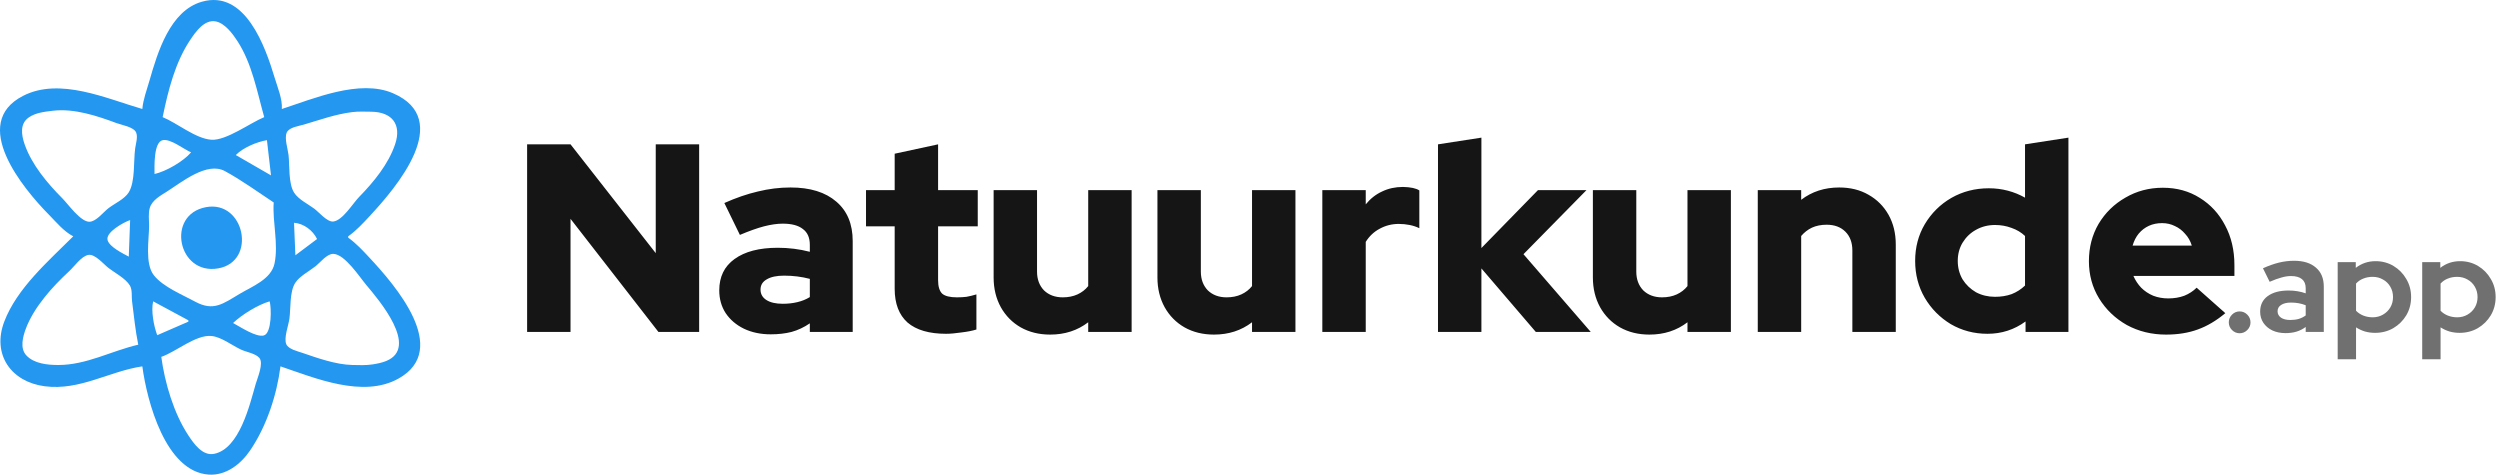 <svg width="821" height="156" viewBox="0 0 821 156" fill="none" xmlns="http://www.w3.org/2000/svg">
<path d="M173.104 109V47.4H187.36L215.344 83.128V47.4H229.6V109H216.224L187.36 71.864V109H173.104ZM253.1 109.792C249.815 109.792 246.881 109.176 244.3 107.944C241.777 106.712 239.783 105.011 238.316 102.84C236.908 100.669 236.204 98.176 236.204 95.36C236.204 90.901 237.876 87.469 241.22 85.064C244.623 82.6 249.345 81.368 255.388 81.368C259.025 81.368 262.545 81.808 265.948 82.688V80.4C265.948 78.053 265.185 76.323 263.66 75.208C262.193 74.035 259.993 73.448 257.06 73.448C255.241 73.448 253.188 73.741 250.9 74.328C248.671 74.915 246.031 75.853 242.98 77.144L237.876 66.672C241.689 64.971 245.356 63.709 248.876 62.888C252.455 62.008 256.033 61.568 259.612 61.568C266.065 61.568 271.081 63.123 274.66 66.232C278.239 69.283 280.028 73.595 280.028 79.168V109H265.948V106.184C264.071 107.475 262.076 108.413 259.964 109C257.911 109.528 255.623 109.792 253.1 109.792ZM249.756 95.096C249.756 96.563 250.401 97.707 251.692 98.528C252.983 99.349 254.772 99.76 257.06 99.76C258.761 99.76 260.345 99.584 261.812 99.232C263.337 98.88 264.716 98.323 265.948 97.56V91.576C264.599 91.224 263.22 90.96 261.812 90.784C260.404 90.608 258.967 90.52 257.5 90.52C255.036 90.52 253.129 90.931 251.78 91.752C250.431 92.515 249.756 93.629 249.756 95.096ZM310.709 109.616C305.135 109.616 300.911 108.384 298.037 105.92C295.221 103.397 293.812 99.701 293.812 94.832V74.328H284.397V62.448H293.812V50.48L308.069 47.4V62.448H321.093V74.328H308.069V92.016C308.069 94.069 308.509 95.536 309.389 96.416C310.327 97.237 311.941 97.648 314.229 97.648C315.402 97.648 316.458 97.589 317.397 97.472C318.394 97.296 319.479 97.032 320.653 96.68V108.208C319.362 108.619 317.719 108.941 315.725 109.176C313.73 109.469 312.058 109.616 310.709 109.616ZM344.874 109.88C341.236 109.88 338.01 109.088 335.194 107.504C332.436 105.92 330.266 103.72 328.682 100.904C327.098 98.029 326.306 94.773 326.306 91.136V62.448H340.562V89.2C340.562 91.723 341.324 93.776 342.85 95.36C344.434 96.885 346.487 97.648 349.01 97.648C350.828 97.648 352.442 97.325 353.85 96.68C355.258 96.035 356.431 95.125 357.37 93.952V62.448H371.626V109H357.37V105.832C353.85 108.531 349.684 109.88 344.874 109.88ZM398.671 109.88C395.033 109.88 391.807 109.088 388.991 107.504C386.233 105.92 384.063 103.72 382.479 100.904C380.895 98.029 380.103 94.773 380.103 91.136V62.448H394.359V89.2C394.359 91.723 395.121 93.776 396.647 95.36C398.231 96.885 400.284 97.648 402.807 97.648C404.625 97.648 406.239 97.325 407.647 96.68C409.055 96.035 410.228 95.125 411.167 93.952V62.448H425.423V109H411.167V105.832C407.647 108.531 403.481 109.88 398.671 109.88ZM434.252 109V62.448H448.508V67.112C450.033 65.235 451.822 63.827 453.876 62.888C455.929 61.891 458.217 61.392 460.74 61.392C463.262 61.451 465.052 61.832 466.108 62.536V74.944C465.169 74.475 464.113 74.123 462.94 73.888C461.766 73.653 460.564 73.536 459.332 73.536C457.102 73.536 455.02 74.064 453.084 75.12C451.206 76.117 449.681 77.555 448.508 79.432V109H434.252ZM472.236 109V47.4L486.492 45.2V81.456L505.06 62.448H520.988L500.308 83.48L522.396 109H504.356L486.492 88.144V109H472.236ZM541.671 109.88C538.033 109.88 534.807 109.088 531.991 107.504C529.233 105.92 527.063 103.72 525.479 100.904C523.895 98.029 523.103 94.773 523.103 91.136V62.448H537.359V89.2C537.359 91.723 538.121 93.776 539.647 95.36C541.231 96.885 543.284 97.648 545.807 97.648C547.625 97.648 549.239 97.325 550.647 96.68C552.055 96.035 553.228 95.125 554.167 93.952V62.448H568.423V109H554.167V105.832C550.647 108.531 546.481 109.88 541.671 109.88ZM577.252 109V62.448H591.508V65.616C595.028 62.917 599.193 61.568 604.004 61.568C607.641 61.568 610.838 62.36 613.596 63.944C616.412 65.528 618.612 67.728 620.196 70.544C621.78 73.36 622.572 76.616 622.572 80.312V109H608.316V82.248C608.316 79.667 607.553 77.613 606.028 76.088C604.502 74.563 602.449 73.8 599.868 73.8C598.049 73.8 596.436 74.123 595.028 74.768C593.678 75.413 592.505 76.323 591.508 77.496V109H577.252ZM652.696 109.616C648.296 109.616 644.278 108.56 640.64 106.448C637.062 104.277 634.216 101.403 632.104 97.824C629.992 94.187 628.936 90.139 628.936 85.68C628.936 81.221 629.992 77.203 632.104 73.624C634.275 69.987 637.179 67.112 640.816 65C644.512 62.888 648.619 61.832 653.136 61.832C655.307 61.832 657.39 62.096 659.384 62.624C661.379 63.152 663.256 63.915 665.016 64.912V47.4L679.272 45.2V109H665.192V105.568C661.496 108.267 657.331 109.616 652.696 109.616ZM655.16 97.472C657.155 97.472 658.974 97.179 660.616 96.592C662.259 95.947 663.726 95.008 665.016 93.776V77.496C663.784 76.323 662.318 75.443 660.616 74.856C658.915 74.211 657.096 73.888 655.16 73.888C652.872 73.888 650.79 74.416 648.912 75.472C647.094 76.469 645.627 77.877 644.512 79.696C643.456 81.456 642.928 83.451 642.928 85.68C642.928 87.909 643.456 89.933 644.512 91.752C645.627 93.512 647.094 94.92 648.912 95.976C650.79 96.973 652.872 97.472 655.16 97.472ZM711.343 109.88C706.591 109.88 702.279 108.824 698.407 106.712C694.594 104.541 691.572 101.637 689.343 98C687.114 94.363 685.999 90.285 685.999 85.768C685.999 81.251 687.055 77.173 689.167 73.536C691.338 69.899 694.271 67.024 697.967 64.912C701.663 62.741 705.77 61.656 710.287 61.656C714.863 61.656 718.911 62.771 722.431 65C725.951 67.171 728.708 70.163 730.703 73.976C732.756 77.789 733.783 82.16 733.783 87.088V90.608H700.607C701.252 92.075 702.103 93.365 703.159 94.48C704.274 95.595 705.594 96.475 707.119 97.12C708.644 97.707 710.287 98 712.047 98C713.983 98 715.743 97.707 717.327 97.12C718.911 96.475 720.26 95.595 721.375 94.48L730.791 102.84C727.858 105.304 724.836 107.093 721.727 108.208C718.676 109.323 715.215 109.88 711.343 109.88ZM700.343 80.664H719.791C719.322 79.139 718.588 77.848 717.591 76.792C716.652 75.677 715.538 74.827 714.247 74.24C712.956 73.595 711.548 73.272 710.023 73.272C708.439 73.272 707.002 73.565 705.711 74.152C704.42 74.739 703.306 75.589 702.367 76.704C701.487 77.76 700.812 79.08 700.343 80.664Z" fill="#151515"/>
<path d="M735.5 109.44C734.532 109.44 733.696 109.088 732.992 108.384C732.288 107.68 731.936 106.844 731.936 105.876C731.936 104.879 732.288 104.028 732.992 103.324C733.696 102.62 734.532 102.268 735.5 102.268C736.468 102.268 737.304 102.62 738.008 103.324C738.712 104.028 739.064 104.879 739.064 105.876C739.064 106.844 738.712 107.68 738.008 108.384C737.304 109.088 736.468 109.44 735.5 109.44ZM750.594 109.396C748.951 109.396 747.499 109.103 746.238 108.516C744.977 107.9 743.994 107.064 743.29 106.008C742.586 104.952 742.234 103.735 742.234 102.356C742.234 100.156 743.055 98.455 744.698 97.252C746.37 96.02 748.658 95.404 751.562 95.404C753.557 95.404 755.434 95.712 757.194 96.328V94.656C757.194 93.336 756.783 92.339 755.962 91.664C755.141 90.989 753.938 90.652 752.354 90.652C751.386 90.652 750.345 90.813 749.23 91.136C748.115 91.429 746.825 91.899 745.358 92.544L743.158 88.1C744.977 87.279 746.707 86.663 748.35 86.252C750.022 85.841 751.694 85.636 753.366 85.636C756.446 85.636 758.837 86.384 760.538 87.88C762.269 89.347 763.134 91.429 763.134 94.128V109H757.194V107.372C756.255 108.076 755.243 108.589 754.158 108.912C753.073 109.235 751.885 109.396 750.594 109.396ZM747.954 102.224C747.954 103.104 748.335 103.808 749.098 104.336C749.861 104.835 750.873 105.084 752.134 105.084C753.131 105.084 754.055 104.967 754.906 104.732C755.757 104.468 756.519 104.087 757.194 103.588V100.244C756.461 99.951 755.698 99.731 754.906 99.584C754.114 99.437 753.263 99.364 752.354 99.364C750.975 99.364 749.89 99.628 749.098 100.156C748.335 100.655 747.954 101.344 747.954 102.224ZM767.696 117.976V86.076H773.636V87.968C775.514 86.501 777.684 85.768 780.148 85.768C782.319 85.768 784.284 86.296 786.044 87.352C787.804 88.408 789.198 89.831 790.224 91.62C791.28 93.38 791.808 95.36 791.808 97.56C791.808 99.76 791.28 101.755 790.224 103.544C789.168 105.304 787.746 106.712 785.956 107.768C784.167 108.795 782.172 109.308 779.972 109.308C778.828 109.308 777.728 109.161 776.672 108.868C775.616 108.545 774.634 108.091 773.724 107.504V117.976H767.696ZM779.18 104.204C780.442 104.204 781.571 103.911 782.568 103.324C783.595 102.737 784.402 101.945 784.988 100.948C785.575 99.951 785.868 98.821 785.868 97.56C785.868 96.299 785.575 95.169 784.988 94.172C784.402 93.145 783.595 92.353 782.568 91.796C781.571 91.209 780.442 90.916 779.18 90.916C778.066 90.916 777.039 91.107 776.1 91.488C775.191 91.84 774.399 92.383 773.724 93.116V102.048C774.37 102.723 775.162 103.251 776.1 103.632C777.068 104.013 778.095 104.204 779.18 104.204ZM795.454 117.976V86.076H801.394V87.968C803.271 86.501 805.442 85.768 807.906 85.768C810.077 85.768 812.042 86.296 813.802 87.352C815.562 88.408 816.955 89.831 817.982 91.62C819.038 93.38 819.566 95.36 819.566 97.56C819.566 99.76 819.038 101.755 817.982 103.544C816.926 105.304 815.503 106.712 813.714 107.768C811.925 108.795 809.93 109.308 807.73 109.308C806.586 109.308 805.486 109.161 804.43 108.868C803.374 108.545 802.391 108.091 801.482 107.504V117.976H795.454ZM806.938 104.204C808.199 104.204 809.329 103.911 810.326 103.324C811.353 102.737 812.159 101.945 812.746 100.948C813.333 99.951 813.626 98.821 813.626 97.56C813.626 96.299 813.333 95.169 812.746 94.172C812.159 93.145 811.353 92.353 810.326 91.796C809.329 91.209 808.199 90.916 806.938 90.916C805.823 90.916 804.797 91.107 803.858 91.488C802.949 91.84 802.157 92.383 801.482 93.116V102.048C802.127 102.723 802.919 103.251 803.858 103.632C804.826 104.013 805.853 104.204 806.938 104.204Z" fill="#707070"/>
<path d="M46.739 35.796C34.999 32.398 19.652 25.297 7.596 31.47C-10.135 40.547 7.612 61.952 16.049 70.491C18.511 72.983 20.918 75.981 24.054 77.608C15.949 85.713 5.568 94.644 1.398 105.631C-2.678 116.368 3.593 125.409 14.713 126.854C26.194 128.346 35.9 121.911 46.739 120.31C48.28 131.751 54.356 154.884 68.535 155.855C74.249 156.246 79.111 152.387 82.165 147.889C87.549 139.958 90.886 129.789 92.11 120.31C103.484 124.158 119.137 130.811 130.809 124.356C148.239 114.716 129.526 93.419 121.428 84.725C119.247 82.383 116.969 79.897 114.351 78.053V77.608C116.969 75.764 119.247 73.278 121.428 70.936C130.118 61.608 149.221 39.289 129.03 30.608C118.076 25.899 102.988 32.401 92.555 35.796C92.775 32.48 91.157 28.73 90.207 25.565C87.114 15.267 80.533 -3.48 66.311 0.562C55.822 3.542 51.745 17.227 49.093 26.455C48.217 29.503 47.016 32.627 46.739 35.796ZM86.773 38.465C82.164 40.355 74.307 46.217 69.425 45.89C64.234 45.542 58.228 40.441 53.412 38.465C55.201 29.797 57.476 20.554 62.467 13.11C64.221 10.496 67.085 6.369 70.759 7.014C73.831 7.553 76.43 11.114 78.01 13.555C82.786 20.933 84.426 30.134 86.773 38.465ZM17.382 36.368C24.314 35.538 31.882 38.038 38.288 40.433C39.997 41.072 43.879 41.668 44.69 43.481C45.342 44.939 44.61 47.186 44.395 48.695C43.819 52.736 44.455 59.671 42.281 63.168C40.885 65.412 37.675 66.799 35.619 68.372C33.973 69.632 31.587 72.776 29.392 72.826C26.467 72.892 22.409 67.076 20.496 65.153C15.548 60.182 10.404 54.087 8.076 47.361C7.032 44.345 6.444 40.653 9.457 38.56C11.718 36.99 14.726 36.685 17.382 36.368ZM115.685 36.813C117.732 36.562 119.854 36.662 121.913 36.687C128.791 36.772 131.939 40.888 129.761 47.361C127.542 53.954 122.699 59.802 117.909 64.709C115.874 66.794 112.534 72.386 109.458 72.75C107.462 72.987 104.738 69.669 103.231 68.547C101.135 66.987 98.039 65.523 96.598 63.292C94.672 60.31 95.15 54.416 94.757 50.919C94.534 48.933 93.332 45.406 94.165 43.533C94.937 41.792 98.06 41.417 99.672 40.945C104.979 39.391 110.158 37.492 115.685 36.813ZM62.753 50.03C60.203 53.026 54.584 56.268 50.743 57.147C50.743 54.829 50.389 46.604 53.471 46.019C56.073 45.525 60.364 49.035 62.753 50.03ZM87.662 46.026L88.997 57.592L77.431 50.919C79.86 48.465 84.275 46.61 87.662 46.026ZM89.886 66.488C89.442 73.036 91.5 79.985 90.162 86.504C89.098 91.689 82.852 94.045 78.766 96.467C73.257 99.731 70.142 102.352 64.087 99.062C59.841 96.755 53.618 94.258 50.553 90.43C47.496 86.614 48.964 78.634 48.964 74.05C48.964 72.216 48.657 70.042 49.192 68.267C49.96 65.721 52.645 64.284 54.746 62.953C59.726 59.799 67.972 52.985 73.873 56.197C79.429 59.222 84.616 63.016 89.886 66.488ZM67.646 68.03C54.389 70.51 58.426 90.461 71.649 88.138C84.488 85.881 80.334 65.657 67.646 68.03ZM42.736 72.27L42.291 84.28C40.373 83.254 35.955 81.107 35.328 78.865C34.592 76.234 40.767 72.924 42.736 72.27ZM104.12 78.498L97.003 83.836L96.558 73.16C99.718 73.372 102.769 75.661 104.12 78.498ZM109.458 83.367C113.248 83.469 118.081 90.969 120.316 93.621C124.388 98.457 137.772 114.111 126.806 118.562C125.401 119.132 123.852 119.437 122.358 119.67C120.181 120.01 117.883 119.914 115.685 119.859C110.239 119.723 104.345 117.61 99.227 115.861C97.702 115.339 94.769 114.681 94.031 113.071C93.124 111.095 94.737 106.861 95.035 104.742C95.513 101.355 95.056 95.759 96.976 92.865C98.469 90.615 101.586 89.059 103.675 87.392C105.176 86.195 107.385 83.312 109.458 83.367ZM45.405 113.193C36.609 115.228 28.407 119.865 19.161 119.865C15.637 119.865 11.146 119.444 8.609 116.668C6.477 114.334 7.508 110.509 8.515 107.855C11.188 100.806 17.275 94.085 22.737 89.046C24.415 87.499 26.627 84.22 28.947 83.725C31.146 83.255 34.033 86.766 35.619 87.994C37.733 89.631 41.272 91.448 42.657 93.766C43.523 95.216 43.156 97.335 43.37 98.959C44.003 103.778 44.421 108.426 45.405 113.193ZM50.298 98.959L61.863 105.187V105.631L51.632 110.08C50.513 107.091 49.547 102.083 50.298 98.959ZM88.552 98.959C89.154 100.996 89.289 109.415 86.649 110.163C84.128 110.876 78.745 107.251 76.542 106.076C79.525 103.273 84.625 100.115 88.552 98.959ZM52.967 117.197C57.761 115.564 64.28 109.866 69.425 110.336C72.683 110.633 76.265 113.486 79.211 114.835C80.913 115.614 83.895 116.081 85.152 117.509C86.69 119.256 84.531 124.155 83.974 126.093C82.018 132.906 78.663 147.371 70.314 149.041C66.501 149.803 63.668 145.716 61.865 142.996C57.078 135.774 54.12 125.761 52.967 117.197Z" fill="#2497F0"/>
</svg>
